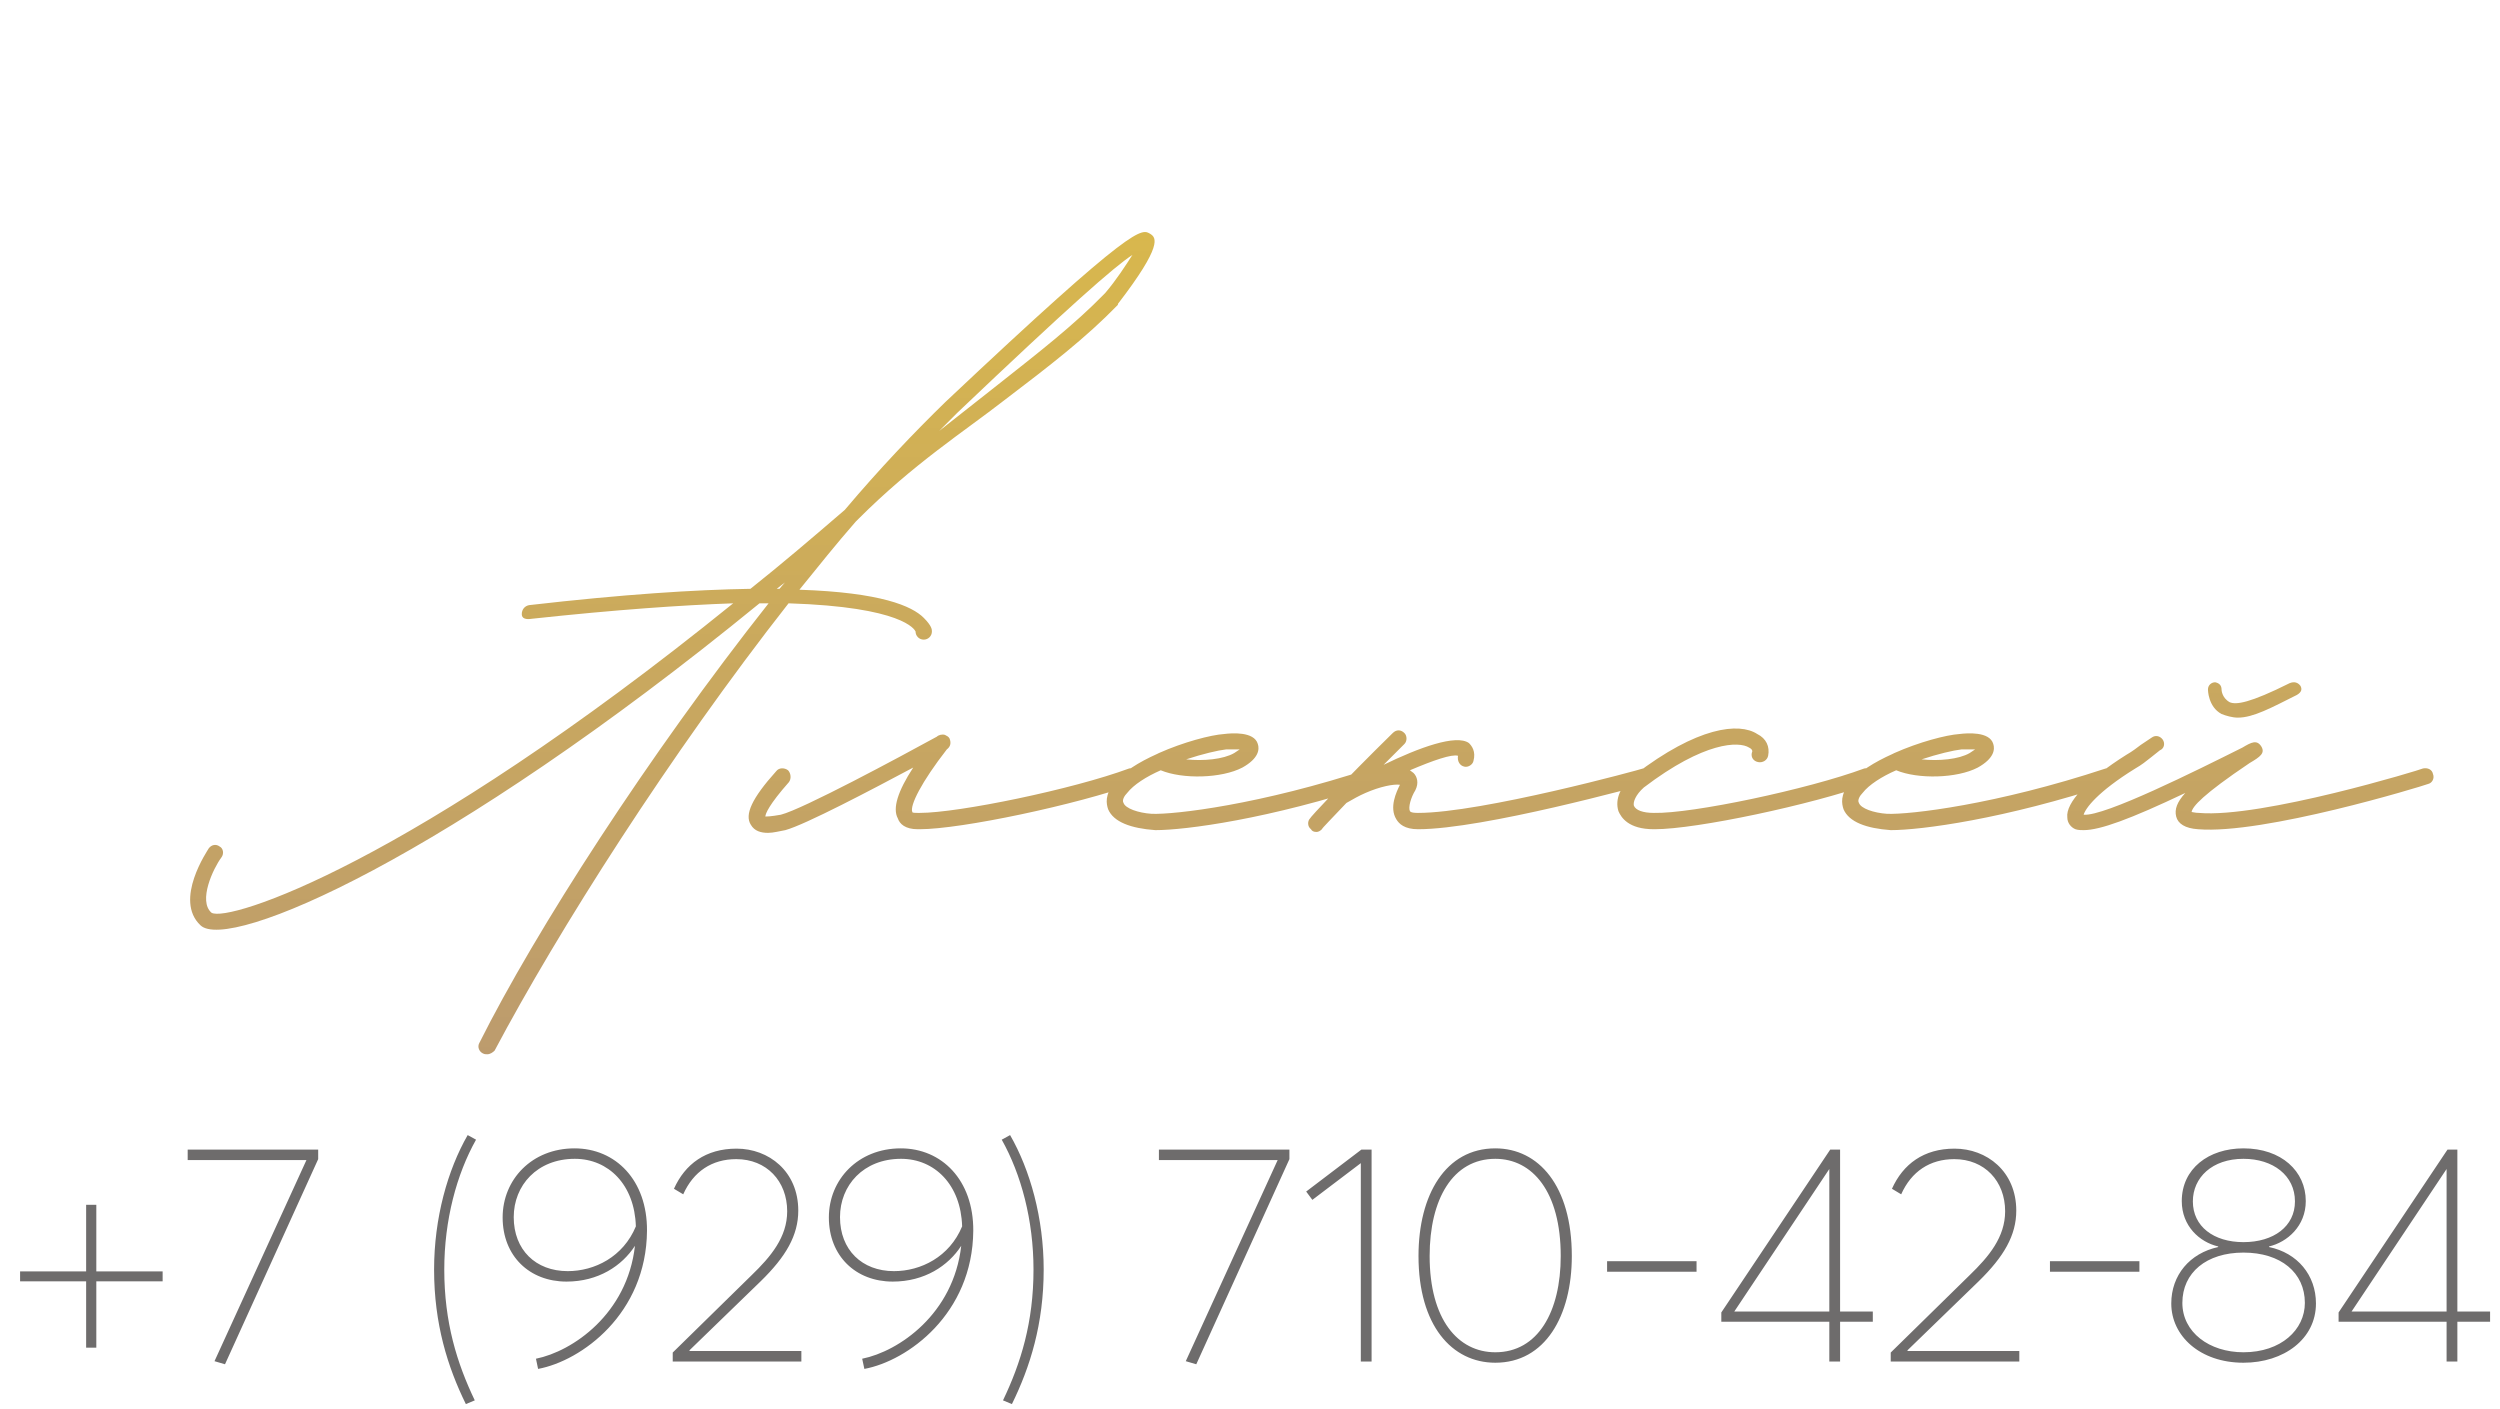<?xml version="1.0" encoding="UTF-8"?> <svg xmlns="http://www.w3.org/2000/svg" width="55" height="31" viewBox="0 0 55 31" fill="none"><path d="M25.312 5.149C25.432 5.229 25.592 5.389 24.594 6.686V6.706C23.875 7.445 23.097 8.043 22.099 8.802C21.201 9.501 20.103 10.199 18.885 11.417L18.825 11.477C18.406 11.956 18.007 12.455 17.587 12.974C19.384 13.034 20.063 13.333 20.322 13.592C20.502 13.772 20.502 13.852 20.502 13.892C20.502 13.992 20.422 14.072 20.322 14.072C20.222 14.072 20.142 13.992 20.142 13.892C20.123 13.852 19.863 13.353 17.348 13.273C14.733 16.607 12.278 20.479 10.881 23.114C10.841 23.154 10.781 23.194 10.721 23.194C10.681 23.194 10.661 23.194 10.621 23.174C10.541 23.134 10.501 23.034 10.541 22.954C11.779 20.479 14.274 16.607 16.909 13.273H16.709C9.823 18.902 5.032 20.938 4.413 20.359C3.814 19.8 4.573 18.703 4.593 18.663C4.653 18.583 4.753 18.563 4.832 18.623C4.912 18.663 4.932 18.782 4.872 18.862C4.693 19.102 4.353 19.82 4.653 20.08C5.012 20.299 9.024 19.022 16.13 13.273C14.993 13.313 13.555 13.413 11.699 13.613C11.579 13.633 11.479 13.613 11.479 13.513C11.479 13.413 11.539 13.333 11.639 13.313C13.715 13.074 15.292 12.974 16.51 12.954C17.188 12.415 17.867 11.836 18.586 11.217C19.344 10.319 20.103 9.521 20.801 8.842C25.013 4.87 25.113 5.029 25.312 5.149ZM24.314 6.447C24.554 6.167 24.773 5.828 24.913 5.608C24.514 5.868 23.516 6.746 21.061 9.081L20.662 9.481L21.879 8.522C22.837 7.764 23.616 7.165 24.314 6.447ZM17.088 12.954H17.148C17.188 12.914 17.228 12.854 17.268 12.814L17.088 12.954ZM25.061 17.026C25.101 17.106 25.041 17.206 24.962 17.245C23.684 17.704 21.149 18.243 20.231 18.243H20.191C19.912 18.243 19.792 18.124 19.752 18.004C19.632 17.784 19.752 17.405 20.091 16.886C19.193 17.365 17.716 18.144 17.277 18.263C17.157 18.283 17.017 18.323 16.898 18.323C16.738 18.323 16.598 18.283 16.518 18.144C16.378 17.924 16.538 17.565 17.077 16.966C17.137 16.886 17.257 16.886 17.337 16.946C17.396 17.006 17.416 17.126 17.357 17.206C16.917 17.704 16.838 17.904 16.838 17.964C16.858 17.964 16.957 17.964 17.177 17.924C17.656 17.804 19.772 16.666 20.61 16.207C20.65 16.168 20.73 16.148 20.79 16.168C20.83 16.188 20.87 16.207 20.89 16.247C20.93 16.347 20.91 16.427 20.83 16.487C20.271 17.206 20.011 17.724 20.071 17.864C20.071 17.884 20.131 17.884 20.191 17.884H20.231C21.089 17.884 23.604 17.365 24.842 16.906C24.922 16.886 25.022 16.926 25.061 17.026ZM25.417 18.263C24.878 18.224 24.498 18.084 24.379 17.804C24.339 17.684 24.299 17.485 24.518 17.225C24.698 16.986 25.057 16.766 25.456 16.587L25.496 16.567C26.035 16.327 26.634 16.168 26.934 16.148C27.093 16.128 27.592 16.088 27.672 16.367C27.712 16.487 27.692 16.686 27.333 16.886C26.874 17.126 26.015 17.146 25.536 16.946C25.217 17.086 24.938 17.265 24.798 17.445C24.738 17.505 24.678 17.605 24.718 17.665C24.758 17.784 25.037 17.884 25.337 17.904C25.836 17.924 27.732 17.704 30.147 16.906C30.247 16.886 30.347 16.926 30.367 17.026C30.407 17.126 30.347 17.225 30.267 17.245C27.912 18.024 26.075 18.263 25.417 18.263ZM26.095 16.706C26.474 16.746 26.914 16.706 27.153 16.567L27.273 16.487H26.974C26.794 16.507 26.455 16.587 26.095 16.706ZM36.368 17.026C36.388 17.126 36.328 17.225 36.248 17.245C36.088 17.285 32.635 18.243 31.198 18.243C30.898 18.243 30.779 18.124 30.719 18.024C30.559 17.764 30.719 17.425 30.799 17.265C30.659 17.245 30.359 17.305 30.04 17.445C29.9 17.505 29.761 17.585 29.621 17.665C29.282 18.024 29.082 18.224 29.082 18.243C29.042 18.283 29.002 18.303 28.962 18.303C28.902 18.303 28.862 18.283 28.842 18.243C28.762 18.184 28.762 18.064 28.822 18.004C28.822 17.984 29.521 17.225 30.639 16.128C30.719 16.048 30.819 16.048 30.898 16.128C30.958 16.188 30.958 16.307 30.898 16.367L30.439 16.826C31.218 16.447 32.036 16.148 32.316 16.347C32.376 16.407 32.475 16.527 32.415 16.746C32.395 16.826 32.296 16.886 32.216 16.866C32.116 16.846 32.056 16.746 32.076 16.627C31.936 16.587 31.537 16.726 31.018 16.946L31.098 17.006C31.178 17.086 31.218 17.225 31.138 17.385C31.038 17.545 30.978 17.764 31.018 17.844C31.038 17.884 31.158 17.884 31.198 17.884C32.595 17.884 36.108 16.926 36.148 16.906C36.248 16.886 36.348 16.946 36.368 17.026ZM36.384 18.243C35.825 18.243 35.665 17.984 35.605 17.844C35.525 17.585 35.645 17.285 35.965 17.046C37.342 15.988 38.26 15.888 38.659 16.148C38.859 16.247 38.939 16.427 38.899 16.627C38.879 16.726 38.779 16.786 38.679 16.766C38.579 16.746 38.52 16.666 38.539 16.567C38.559 16.527 38.559 16.487 38.48 16.447C38.26 16.307 37.502 16.307 36.164 17.325C35.984 17.485 35.925 17.645 35.945 17.724C35.984 17.824 36.144 17.884 36.384 17.884C37.222 17.904 39.777 17.365 41.015 16.906C41.114 16.886 41.214 16.926 41.234 17.026C41.274 17.106 41.234 17.206 41.134 17.245C39.857 17.704 37.322 18.243 36.404 18.243H36.384ZM41.596 18.263C41.057 18.224 40.678 18.084 40.558 17.804C40.518 17.684 40.478 17.485 40.698 17.225C40.877 16.986 41.237 16.766 41.636 16.587L41.676 16.567C42.215 16.327 42.813 16.168 43.113 16.148C43.273 16.128 43.772 16.088 43.852 16.367C43.891 16.487 43.871 16.686 43.512 16.886C43.053 17.126 42.195 17.146 41.716 16.946C41.396 17.086 41.117 17.265 40.977 17.445C40.917 17.505 40.857 17.605 40.897 17.665C40.937 17.784 41.217 17.884 41.516 17.904C42.015 17.924 43.911 17.704 46.327 16.906C46.426 16.886 46.526 16.926 46.546 17.026C46.586 17.126 46.526 17.225 46.446 17.245C44.091 18.024 42.255 18.263 41.596 18.263ZM42.275 16.706C42.654 16.746 43.093 16.706 43.333 16.567L43.452 16.487H43.153C42.973 16.507 42.634 16.587 42.275 16.706ZM49.233 15.788C49.114 15.788 48.974 15.748 48.874 15.708C48.575 15.549 48.575 15.169 48.575 15.169C48.575 15.07 48.655 15.01 48.734 15.01C48.834 15.03 48.874 15.09 48.874 15.169C48.874 15.169 48.874 15.349 49.054 15.449C49.194 15.509 49.493 15.469 50.371 15.03C50.471 14.99 50.551 15.01 50.611 15.09C50.651 15.169 50.631 15.229 50.531 15.289C49.972 15.569 49.573 15.788 49.233 15.788ZM45.84 18.263C45.78 18.263 45.72 18.263 45.66 18.243C45.561 18.203 45.481 18.104 45.481 17.984C45.441 17.665 45.92 17.146 46.778 16.607C46.918 16.527 47.018 16.447 47.098 16.387L47.337 16.227C47.417 16.168 47.517 16.188 47.577 16.267C47.636 16.347 47.617 16.467 47.517 16.507L47.317 16.666C47.217 16.746 47.118 16.826 46.978 16.906C46.139 17.425 45.88 17.784 45.84 17.924C46.299 17.964 48.335 16.946 49.333 16.447C49.533 16.327 49.653 16.267 49.752 16.427C49.832 16.567 49.732 16.647 49.493 16.786C48.455 17.485 48.235 17.744 48.215 17.864C48.235 17.864 48.295 17.884 48.375 17.884C49.752 18.004 53.285 16.926 53.306 16.906C53.405 16.886 53.505 16.926 53.525 17.026C53.565 17.126 53.505 17.225 53.425 17.245C53.266 17.305 49.792 18.363 48.355 18.243C48.076 18.224 47.916 18.124 47.876 17.964C47.836 17.804 47.896 17.645 48.076 17.445C46.858 18.024 46.199 18.263 45.84 18.263Z" fill="url(#paint0_linear_825_565)"></path><path d="M1.895 29.648V28.189H0.442V27.971H1.895L1.895 26.506H2.119V27.971H3.578V28.189H2.119V29.648H1.895ZM4.129 25.291H7V25.501L4.95 30.014L4.719 29.946L6.742 25.521H4.129V25.291ZM10.249 30.89C9.848 30.075 9.55 29.125 9.55 27.931C9.55 26.797 9.848 25.739 10.289 24.972L10.473 25.073C10.045 25.834 9.774 26.845 9.774 27.931C9.774 29.091 10.052 29.987 10.445 30.808L10.249 30.89ZM12.639 25.264C13.542 25.264 14.241 25.962 14.234 27.076C14.22 28.908 12.788 29.94 11.838 30.116L11.791 29.892C12.598 29.729 13.8 28.908 13.969 27.408C13.684 27.849 13.162 28.195 12.463 28.195C11.648 28.195 11.058 27.632 11.058 26.784C11.058 25.949 11.702 25.264 12.639 25.264ZM12.49 27.965C13.08 27.965 13.711 27.652 13.989 26.98C13.962 26.064 13.386 25.494 12.646 25.494C11.818 25.494 11.302 26.078 11.302 26.777C11.302 27.496 11.784 27.965 12.49 27.965ZM14.8 29.953V29.756L16.537 28.053C16.958 27.646 17.318 27.218 17.318 26.648C17.318 25.983 16.863 25.501 16.198 25.501C15.662 25.501 15.255 25.773 15.031 26.275L14.827 26.153C15.071 25.61 15.526 25.27 16.205 25.27C16.91 25.27 17.562 25.766 17.562 26.634C17.562 27.177 17.291 27.646 16.734 28.189L15.166 29.709L15.173 29.722H17.63V29.953H14.8ZM19.817 25.264C20.719 25.264 21.418 25.962 21.412 27.076C21.398 28.908 19.966 29.94 19.016 30.116L18.968 29.892C19.776 29.729 20.977 28.908 21.147 27.408C20.862 27.849 20.339 28.195 19.64 28.195C18.826 28.195 18.235 27.632 18.235 26.784C18.235 25.949 18.88 25.264 19.817 25.264ZM19.667 27.965C20.258 27.965 20.889 27.652 21.167 26.98C21.14 26.064 20.563 25.494 19.823 25.494C18.995 25.494 18.48 26.078 18.48 26.777C18.48 27.496 18.962 27.965 19.667 27.965ZM22.262 30.89L22.066 30.808C22.459 29.987 22.737 29.091 22.737 27.931C22.737 26.845 22.466 25.834 22.038 25.073L22.222 24.972C22.663 25.739 22.961 26.797 22.961 27.931C22.961 29.125 22.663 30.075 22.262 30.89ZM25.496 25.291H28.367V25.501L26.318 30.014L26.087 29.946L28.109 25.521H25.496V25.291ZM29.938 29.953V25.589L28.872 26.397L28.736 26.214L29.951 25.291H30.175V29.953H29.938ZM32.897 29.98C31.94 29.98 31.207 29.159 31.207 27.632C31.207 26.282 31.805 25.264 32.897 25.264C33.847 25.264 34.58 26.085 34.58 27.632C34.58 28.956 33.99 29.98 32.897 29.98ZM32.897 29.75C33.834 29.75 34.336 28.86 34.336 27.632C34.336 26.214 33.712 25.494 32.897 25.494C31.961 25.494 31.452 26.383 31.452 27.632C31.452 29.03 32.076 29.75 32.897 29.75ZM35.356 27.978V27.747H37.324V27.978H35.356ZM40.245 29.953V29.078H37.869V28.874L40.265 25.291H40.482V28.854H41.202V29.078H40.482V29.953H40.245ZM38.154 28.854H40.245V25.718L38.154 28.854ZM41.596 29.953V29.756L43.333 28.053C43.754 27.646 44.113 27.218 44.113 26.648C44.113 25.983 43.659 25.501 42.994 25.501C42.457 25.501 42.05 25.773 41.826 26.275L41.623 26.153C41.867 25.61 42.322 25.27 43 25.27C43.706 25.27 44.358 25.766 44.358 26.634C44.358 27.177 44.086 27.646 43.53 28.189L41.962 29.709L41.969 29.722H44.425V29.953H41.596ZM45.099 27.978V27.747H47.067V27.978H45.099ZM49.356 29.98C48.399 29.98 47.768 29.39 47.768 28.677C47.768 28.053 48.175 27.571 48.8 27.435V27.422C48.392 27.327 47.999 26.974 47.999 26.424C47.999 25.711 48.589 25.264 49.356 25.264C50.191 25.264 50.727 25.766 50.727 26.424C50.727 26.974 50.32 27.327 49.919 27.422V27.435C50.544 27.564 50.951 28.053 50.951 28.677C50.951 29.458 50.245 29.98 49.356 29.98ZM49.356 27.327C50.021 27.327 50.489 26.98 50.489 26.431C50.489 25.861 50.008 25.494 49.356 25.494C48.664 25.494 48.243 25.908 48.243 26.431C48.243 26.98 48.698 27.327 49.356 27.327ZM49.356 29.75C50.184 29.75 50.707 29.254 50.707 28.664C50.707 27.998 50.177 27.557 49.356 27.557C48.542 27.557 48.012 27.998 48.012 28.664C48.012 29.308 48.603 29.75 49.356 29.75ZM53.825 29.953V29.078H51.449V28.874L53.845 25.291H54.062V28.854H54.782V29.078H54.062V29.953H53.825ZM51.734 28.854H53.825V25.718L51.734 28.854Z" fill="#6E6C6C"></path><defs><linearGradient id="paint0_linear_825_565" x1="27.5" y1="0" x2="27.5" y2="24" gradientUnits="userSpaceOnUse"><stop stop-color="#E0BF44"></stop><stop offset="1" stop-color="#BB9A6F"></stop></linearGradient></defs></svg> 